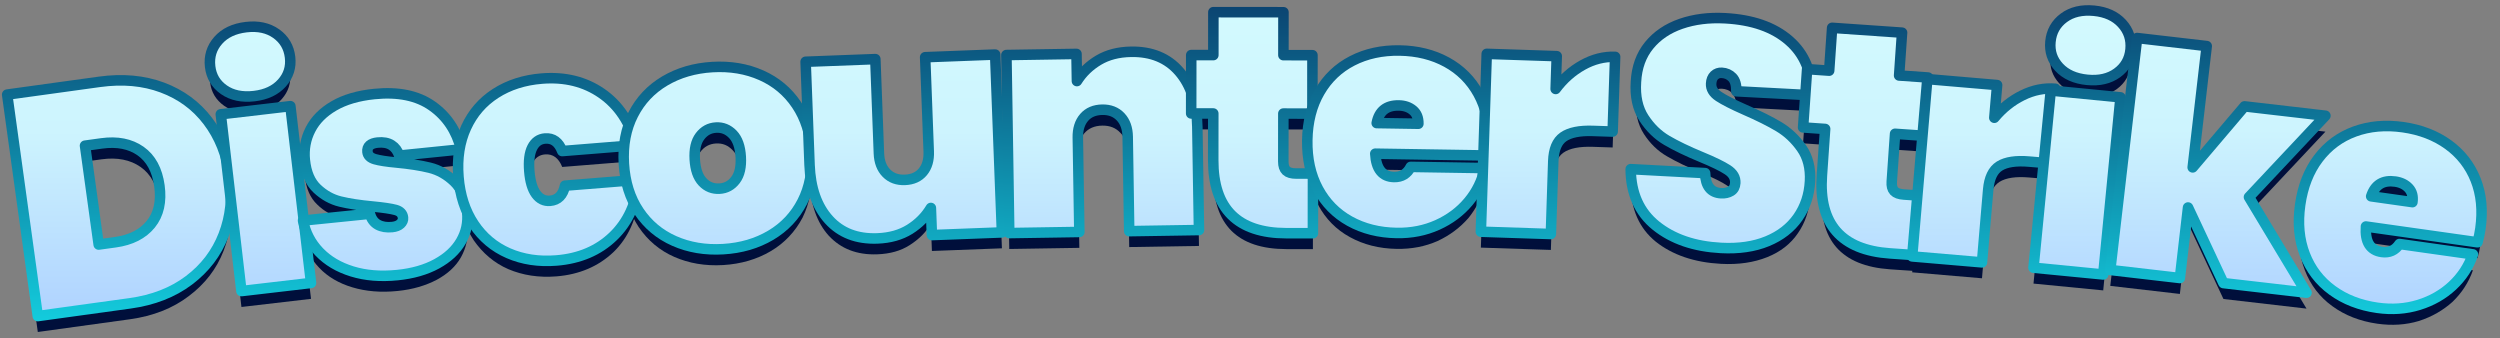 <?xml version="1.0" encoding="UTF-8" standalone="no"?><!DOCTYPE svg PUBLIC "-//W3C//DTD SVG 1.1//EN" "http://www.w3.org/Graphics/SVG/1.1/DTD/svg11.dtd"><svg width="100%" height="100%" viewBox="0 0 990 134" version="1.1" xmlns="http://www.w3.org/2000/svg" xmlns:xlink="http://www.w3.org/1999/xlink" xml:space="preserve" xmlns:serif="http://www.serif.com/" style="fill-rule:evenodd;clip-rule:evenodd;stroke-linecap:round;stroke-linejoin:round;stroke-miterlimit:2;"><rect x="0" y="0" width="990" height="134" fill="#808080" stroke="none"/><g><g transform="matrix(0.3,0,0,0.3,-1484.19,-427.85)"><g transform="matrix(0.991,-0.137,0.137,0.991,-208.601,696.767)"><g transform="matrix(416.667,0,0,416.667,4973.9,1868.72)"><path d="M0.345,-0.708c0.074,0 0.139,0.015 0.194,0.045c0.056,0.03 0.099,0.072 0.129,0.125c0.03,0.053 0.045,0.114 0.045,0.182c-0,0.067 -0.015,0.128 -0.045,0.182c-0.03,0.054 -0.073,0.096 -0.129,0.127c-0.055,0.031 -0.12,0.047 -0.194,0.047l-0.295,-0l-0,-0.708l0.295,-0Zm-0.02,0.51c0.05,-0 0.09,-0.014 0.119,-0.041c0.029,-0.027 0.044,-0.066 0.044,-0.117c0,-0.051 -0.015,-0.09 -0.044,-0.117c-0.029,-0.027 -0.069,-0.041 -0.119,-0.041l-0.053,-0l0,0.316l0.053,-0Z" style="fill:#000f3b;fill-rule:nonzero;"/></g></g><g transform="matrix(0.993,-0.116,0.116,0.993,-177.637,623.725)"><g transform="matrix(416.667,0,0,416.667,5247.22,1831.57)"><path d="M0.162,-0.609c-0.039,0 -0.07,-0.01 -0.093,-0.031c-0.023,-0.021 -0.035,-0.047 -0.035,-0.078c0,-0.032 0.012,-0.058 0.035,-0.08c0.023,-0.021 0.054,-0.031 0.093,-0.031c0.038,-0 0.069,0.01 0.092,0.031c0.023,0.021 0.035,0.048 0.035,0.08c-0,0.031 -0.012,0.057 -0.035,0.078c-0.023,0.021 -0.054,0.031 -0.092,0.031Zm0.11,0.045l0,0.564l-0.222,-0l-0,-0.564l0.222,-0Z" style="fill:#000f3b;fill-rule:nonzero;"/></g></g><g transform="matrix(0.995,-0.101,0.101,0.995,-156.534,549.818)"><g transform="matrix(416.667,0,0,416.667,5346.33,1819.3)"><path d="M0.301,0.007c-0.053,0 -0.1,-0.009 -0.141,-0.026c-0.041,-0.017 -0.074,-0.041 -0.098,-0.072c-0.024,-0.031 -0.038,-0.065 -0.041,-0.104l0.213,0c0.003,0.017 0.01,0.029 0.022,0.037c0.011,0.008 0.026,0.012 0.044,0.012c0.011,0 0.02,-0.003 0.027,-0.008c0.007,-0.005 0.01,-0.011 0.01,-0.018c0,-0.013 -0.007,-0.022 -0.021,-0.027c-0.014,-0.005 -0.038,-0.011 -0.071,-0.018c-0.041,-0.008 -0.074,-0.017 -0.1,-0.026c-0.027,-0.009 -0.05,-0.025 -0.069,-0.048c-0.02,-0.023 -0.03,-0.054 -0.03,-0.094c0,-0.035 0.009,-0.066 0.028,-0.095c0.018,-0.028 0.045,-0.05 0.081,-0.067c0.036,-0.016 0.08,-0.024 0.131,-0.024c0.076,-0 0.136,0.019 0.179,0.056c0.043,0.037 0.068,0.086 0.077,0.146l-0.197,-0c-0.003,-0.015 -0.01,-0.027 -0.021,-0.036c-0.011,-0.008 -0.025,-0.012 -0.043,-0.012c-0.011,-0 -0.02,0.002 -0.026,0.006c-0.006,0.005 -0.009,0.011 -0.009,0.02c0,0.011 0.007,0.02 0.021,0.025c0.014,0.006 0.036,0.012 0.067,0.018c0.041,0.008 0.075,0.017 0.103,0.027c0.028,0.01 0.052,0.027 0.073,0.051c0.021,0.025 0.031,0.058 0.031,0.101c0,0.033 -0.01,0.063 -0.029,0.09c-0.019,0.027 -0.047,0.048 -0.083,0.063c-0.037,0.015 -0.079,0.023 -0.128,0.023Z" style="fill:#000f3b;fill-rule:nonzero;"/></g></g><g transform="matrix(0.997,-0.08,0.08,0.997,-126.044,449.967)"><g transform="matrix(416.667,0,0,416.667,5552.46,1797.98)"><path d="M0.02,-0.282c0,-0.059 0.012,-0.11 0.037,-0.153c0.024,-0.044 0.058,-0.078 0.102,-0.101c0.043,-0.023 0.093,-0.035 0.149,-0.035c0.073,0 0.135,0.021 0.186,0.062c0.05,0.041 0.082,0.099 0.095,0.172l-0.235,0c-0.009,-0.029 -0.026,-0.044 -0.051,-0.044c-0.018,0 -0.032,0.008 -0.042,0.025c-0.011,0.017 -0.016,0.041 -0.016,0.074c0,0.033 0.005,0.057 0.016,0.074c0.01,0.017 0.024,0.025 0.042,0.025c0.025,0 0.042,-0.015 0.051,-0.044l0.235,0c-0.013,0.073 -0.045,0.131 -0.095,0.172c-0.051,0.041 -0.113,0.062 -0.186,0.062c-0.056,0 -0.106,-0.012 -0.15,-0.035c-0.043,-0.023 -0.077,-0.057 -0.102,-0.1c-0.024,-0.044 -0.036,-0.095 -0.036,-0.154Z" style="fill:#000f3b;fill-rule:nonzero;"/></g></g><g transform="matrix(0.998,-0.059,0.059,0.998,-95.309,345)"><g transform="matrix(416.667,0,0,416.667,5771.27,1780.02)"><path d="M0.318,0.007c-0.057,0 -0.108,-0.012 -0.153,-0.035c-0.045,-0.023 -0.081,-0.057 -0.107,-0.101c-0.025,-0.043 -0.038,-0.094 -0.038,-0.153c-0,-0.059 0.013,-0.11 0.038,-0.153c0.026,-0.044 0.062,-0.078 0.107,-0.101c0.045,-0.023 0.096,-0.035 0.153,-0.035c0.057,0 0.108,0.012 0.153,0.035c0.045,0.023 0.081,0.057 0.107,0.101c0.025,0.043 0.038,0.094 0.038,0.153c0,0.059 -0.013,0.11 -0.038,0.154c-0.026,0.043 -0.062,0.077 -0.107,0.1c-0.045,0.023 -0.096,0.035 -0.153,0.035Zm0,-0.192c0.021,0 0.038,-0.008 0.052,-0.024c0.014,-0.017 0.021,-0.041 0.021,-0.073c0,-0.032 -0.007,-0.056 -0.021,-0.072c-0.014,-0.017 -0.031,-0.025 -0.052,-0.025c-0.021,0 -0.038,0.008 -0.052,0.025c-0.014,0.016 -0.021,0.04 -0.021,0.072c0,0.032 0.007,0.056 0.021,0.073c0.013,0.016 0.031,0.024 0.052,0.024Z" style="fill:#000f3b;fill-rule:nonzero;"/></g></g><g transform="matrix(0.999,-0.038,0.038,0.999,-62.469,228.169)"><g transform="matrix(416.667,0,0,416.667,6001.88,1765.86)"><path d="M0.647,-0.564l0,0.564l-0.222,-0l-0,-0.086c-0.017,0.027 -0.041,0.048 -0.07,0.065c-0.029,0.017 -0.063,0.025 -0.103,0.025c-0.065,0 -0.115,-0.022 -0.152,-0.065c-0.036,-0.043 -0.054,-0.102 -0.054,-0.176l-0,-0.327l0.221,0l0,0.299c0,0.027 0.007,0.048 0.021,0.064c0.015,0.015 0.034,0.023 0.058,0.023c0.025,0 0.044,-0.008 0.058,-0.023c0.014,-0.016 0.021,-0.037 0.021,-0.064l-0,-0.299l0.222,0Z" style="fill:#000f3b;fill-rule:nonzero;"/></g></g><g transform="matrix(1,-0.016,0.016,1,-27.057,99.455)"><g transform="matrix(416.667,0,0,416.667,6257.66,1755.82)"><path d="M0.445,-0.568c0.065,0 0.115,0.022 0.152,0.065c0.036,0.043 0.054,0.102 0.054,0.176l0,0.327l-0.221,0l-0,-0.299c-0,-0.027 -0.007,-0.048 -0.022,-0.063c-0.014,-0.016 -0.033,-0.024 -0.057,-0.024c-0.025,0 -0.044,0.008 -0.058,0.024c-0.014,0.015 -0.021,0.036 -0.021,0.063l0,0.299l-0.222,0l-0,-0.564l0.222,0l0,0.086c0.017,-0.027 0.04,-0.048 0.07,-0.065c0.028,-0.017 0.063,-0.025 0.103,-0.025Z" style="fill:#000f3b;fill-rule:nonzero;"/></g></g><g transform="matrix(1,0.001,-0.001,1,0.972,-3.61)"><g transform="matrix(416.667,0,0,416.667,6514.03,1751.95)"><path d="M0.401,-0.189l0,0.189l-0.084,-0c-0.155,-0 -0.232,-0.077 -0.232,-0.231l0,-0.148l-0.07,0l0,-0.185l0.07,0l0,-0.136l0.222,0l0,0.136l0.092,0l0,0.185l-0.092,0l-0,0.152c-0,0.013 0.003,0.023 0.009,0.029c0.007,0.006 0.017,0.009 0.032,0.009l0.053,0Z" style="fill:#000f3b;fill-rule:nonzero;"/></g></g><g transform="matrix(1,0.016,-0.016,1,29.438,-108.36)"><g transform="matrix(416.667,0,0,416.667,6661.29,1751.5)"><path d="M0.596,-0.287c0,0.015 -0.001,0.03 -0.003,0.044l-0.357,0c0.003,0.049 0.024,0.073 0.061,0.073c0.024,0 0.041,-0.011 0.052,-0.033l0.235,0c-0.008,0.04 -0.025,0.076 -0.05,0.108c-0.026,0.031 -0.058,0.056 -0.097,0.075c-0.039,0.018 -0.082,0.027 -0.129,0.027c-0.056,0 -0.106,-0.012 -0.149,-0.035c-0.044,-0.023 -0.078,-0.057 -0.102,-0.1c-0.025,-0.044 -0.037,-0.095 -0.037,-0.154c0,-0.059 0.012,-0.11 0.037,-0.153c0.024,-0.044 0.058,-0.078 0.102,-0.101c0.043,-0.023 0.093,-0.035 0.149,-0.035c0.056,0 0.106,0.012 0.15,0.035c0.043,0.023 0.077,0.055 0.102,0.098c0.024,0.043 0.036,0.093 0.036,0.151Zm-0.225,-0.053c0,-0.019 -0.006,-0.033 -0.018,-0.042c-0.012,-0.01 -0.027,-0.015 -0.045,-0.015c-0.039,0 -0.062,0.019 -0.069,0.057l0.132,0Z" style="fill:#000f3b;fill-rule:nonzero;"/></g></g><g transform="matrix(0.999,0.033,-0.033,0.999,62.215,-228.101)"><g transform="matrix(416.667,0,0,416.667,6883.81,1755.02)"><path d="M0.272,-0.46c0.023,-0.033 0.05,-0.059 0.083,-0.078c0.033,-0.02 0.067,-0.03 0.102,-0.03l-0,0.237l-0.063,0c-0.042,0 -0.073,0.007 -0.093,0.022c-0.019,0.015 -0.029,0.041 -0.029,0.078l0,0.231l-0.222,0l-0,-0.564l0.222,0l0,0.104Z" style="fill:#000f3b;fill-rule:nonzero;"/></g></g><g transform="matrix(0.999,0.053,-0.053,0.999,102.564,-370.422)"><g transform="matrix(416.667,0,0,416.667,7081.01,1761.2)"><path d="M0.327,0.007c-0.085,0 -0.155,-0.02 -0.21,-0.059c-0.055,-0.04 -0.084,-0.098 -0.089,-0.175l0.236,0c0.003,0.041 0.021,0.061 0.054,0.061c0.012,0 0.022,-0.003 0.031,-0.008c0.008,-0.006 0.012,-0.015 0.012,-0.027c0,-0.017 -0.009,-0.03 -0.027,-0.04c-0.018,-0.011 -0.046,-0.023 -0.084,-0.036c-0.045,-0.016 -0.083,-0.032 -0.112,-0.047c-0.03,-0.015 -0.056,-0.038 -0.077,-0.067c-0.021,-0.029 -0.032,-0.067 -0.031,-0.113c0,-0.046 0.012,-0.085 0.036,-0.118c0.023,-0.032 0.056,-0.056 0.097,-0.073c0.041,-0.017 0.087,-0.025 0.138,-0.025c0.087,-0 0.155,0.02 0.207,0.06c0.05,0.04 0.077,0.096 0.08,0.169l-0.239,-0c-0.001,-0.02 -0.006,-0.034 -0.015,-0.043c-0.009,-0.009 -0.021,-0.013 -0.034,-0.013c-0.009,-0 -0.017,0.003 -0.023,0.009c-0.006,0.007 -0.009,0.016 -0.009,0.027c0,0.016 0.009,0.029 0.027,0.039c0.017,0.011 0.045,0.023 0.084,0.038c0.045,0.017 0.082,0.033 0.111,0.048c0.029,0.015 0.054,0.037 0.075,0.064c0.021,0.027 0.032,0.062 0.032,0.103c0,0.043 -0.011,0.082 -0.032,0.116c-0.021,0.035 -0.052,0.062 -0.093,0.081c-0.041,0.019 -0.089,0.029 -0.145,0.029Z" style="fill:#000f3b;fill-rule:nonzero;"/></g></g><g transform="matrix(0.998,0.069,-0.069,0.998,140.188,-501.291)"><g transform="matrix(416.667,0,0,416.667,7307.01,1773.19)"><path d="M0.401,-0.189l0,0.189l-0.084,-0c-0.155,-0 -0.232,-0.077 -0.232,-0.231l0,-0.148l-0.07,0l0,-0.185l0.07,0l0,-0.136l0.222,0l0,0.136l0.092,0l0,0.185l-0.092,0l-0,0.152c-0,0.013 0.003,0.023 0.009,0.029c0.007,0.006 0.017,0.009 0.032,0.009l0.053,0Z" style="fill:#000f3b;fill-rule:nonzero;"/></g></g><g transform="matrix(0.996,0.085,-0.085,0.996,178.027,-625.607)"><g transform="matrix(416.667,0,0,416.667,7453.99,1783.02)"><path d="M0.272,-0.46c0.023,-0.033 0.05,-0.059 0.083,-0.078c0.033,-0.02 0.067,-0.03 0.102,-0.03l-0,0.237l-0.063,0c-0.042,0 -0.073,0.007 -0.093,0.022c-0.019,0.015 -0.029,0.041 -0.029,0.078l0,0.231l-0.222,0l-0,-0.564l0.222,0l0,0.104Z" style="fill:#000f3b;fill-rule:nonzero;"/></g></g><g transform="matrix(0.995,0.097,-0.097,0.995,209.328,-727.603)"><g transform="matrix(416.667,0,0,416.667,7613.79,1796.54)"><path d="M0.162,-0.609c-0.039,0 -0.07,-0.01 -0.093,-0.031c-0.023,-0.021 -0.035,-0.047 -0.035,-0.078c0,-0.032 0.012,-0.058 0.035,-0.08c0.023,-0.021 0.054,-0.031 0.093,-0.031c0.038,-0 0.069,0.01 0.092,0.031c0.023,0.021 0.035,0.048 0.035,0.08c-0,0.031 -0.012,0.057 -0.035,0.078c-0.023,0.021 -0.054,0.031 -0.092,0.031Zm0.11,0.045l0,0.564l-0.222,-0l-0,-0.564l0.222,-0Z" style="fill:#000f3b;fill-rule:nonzero;"/></g></g><g transform="matrix(0.993,0.115,-0.115,0.993,259.963,-878.44)"><g transform="matrix(416.667,0,0,416.667,7713.81,1805.12)"><path d="M0.411,-0l-0.139,-0.225l0,0.225l-0.222,-0l-0,-0.74l0.222,0l0,0.387l0.141,-0.211l0.258,-0l-0.211,0.284l0.216,0.28l-0.265,-0Z" style="fill:#000f3b;fill-rule:nonzero;"/></g></g><g transform="matrix(0.99,0.14,-0.14,0.99,335.192,-1096.7)"><g transform="matrix(416.667,0,0,416.667,7959.89,1833.27)"><path d="M0.596,-0.287c0,0.015 -0.001,0.03 -0.003,0.044l-0.357,0c0.003,0.049 0.024,0.073 0.061,0.073c0.024,0 0.041,-0.011 0.052,-0.033l0.235,0c-0.008,0.04 -0.025,0.076 -0.05,0.108c-0.026,0.031 -0.058,0.056 -0.097,0.075c-0.039,0.018 -0.082,0.027 -0.129,0.027c-0.056,0 -0.106,-0.012 -0.149,-0.035c-0.044,-0.023 -0.078,-0.057 -0.102,-0.1c-0.025,-0.044 -0.037,-0.095 -0.037,-0.154c0,-0.059 0.012,-0.11 0.037,-0.153c0.024,-0.044 0.058,-0.078 0.102,-0.101c0.043,-0.023 0.093,-0.035 0.149,-0.035c0.056,0 0.106,0.012 0.15,0.035c0.043,0.023 0.077,0.055 0.102,0.098c0.024,0.043 0.036,0.093 0.036,0.151Zm-0.225,-0.053c0,-0.019 -0.006,-0.033 -0.018,-0.042c-0.012,-0.01 -0.027,-0.015 -0.045,-0.015c-0.039,0 -0.062,0.019 -0.069,0.057l0.132,0Z" style="fill:#000f3b;fill-rule:nonzero;"/></g></g></g><g transform="matrix(0.3,0,0,0.3,-1484.19,-434.15)"><g transform="matrix(0.991,-0.137,0.137,0.991,-208.601,696.767)"><path d="M5117.65,1573.72c30.833,0 57.847,6.25 81.042,18.75c23.194,12.5 41.041,29.861 53.541,52.084c12.5,22.222 18.75,47.5 18.75,75.833c0,28.056 -6.25,53.333 -18.75,75.833c-12.5,22.5 -30.347,40.209 -53.541,53.125c-23.195,12.917 -50.209,19.375 -81.042,19.375l-122.917,0l0,-295l122.917,0Zm-8.333,212.5c20.833,0 37.361,-5.694 49.583,-17.083c12.222,-11.389 18.333,-27.639 18.333,-48.75c0,-21.111 -6.111,-37.361 -18.333,-48.75c-12.222,-11.389 -28.75,-17.083 -49.583,-17.083l-22.084,-0l0,131.666l22.084,0Z" style="fill:url(#_Linear1);fill-rule:nonzero;stroke:url(#_Linear2);stroke-width:13.89px;"/></g><g transform="matrix(0.993,-0.116,0.116,0.993,-177.637,623.725)"><path d="M5314.72,1577.82c-16.111,-0 -29.028,-4.306 -38.75,-12.917c-9.722,-8.611 -14.583,-19.444 -14.583,-32.5c-0,-13.333 4.861,-24.375 14.583,-33.125c9.722,-8.75 22.639,-13.125 38.75,-13.125c15.833,0 28.611,4.375 38.333,13.125c9.722,8.75 14.584,19.792 14.584,33.125c-0,13.056 -4.862,23.889 -14.584,32.5c-9.722,8.611 -22.5,12.917 -38.333,12.917Zm45.833,18.75l0,235l-92.5,-0l0,-235l92.5,-0Z" style="fill:url(#_Linear3);fill-rule:nonzero;stroke:url(#_Linear4);stroke-width:13.89px;"/></g><g transform="matrix(0.995,-0.101,0.101,0.995,-156.534,549.818)"><path d="M5471.74,1822.21c-22.222,-0 -41.875,-3.611 -58.958,-10.834c-17.084,-7.222 -30.625,-17.222 -40.625,-30c-10,-12.777 -15.695,-27.222 -17.084,-43.333l88.75,-0c1.112,6.944 4.098,12.083 8.959,15.417c4.861,3.333 11.041,5 18.541,5c4.723,-0 8.473,-1.042 11.25,-3.125c2.778,-2.084 4.167,-4.653 4.167,-7.709c0,-5.277 -2.917,-9.027 -8.75,-11.25c-5.833,-2.222 -15.694,-4.722 -29.583,-7.5c-16.945,-3.333 -30.903,-6.944 -41.875,-10.833c-10.972,-3.889 -20.556,-10.556 -28.75,-20c-8.195,-9.444 -12.292,-22.5 -12.292,-39.167c0,-14.444 3.82,-27.569 11.458,-39.375c7.639,-11.805 18.959,-21.111 33.959,-27.916c15,-6.806 33.194,-10.209 54.583,-10.209c31.667,0 56.458,7.778 74.375,23.334c17.917,15.555 28.681,35.833 32.292,60.833l-82.084,-0c-1.388,-6.389 -4.305,-11.319 -8.75,-14.792c-4.444,-3.472 -10.416,-5.208 -17.916,-5.208c-4.722,-0 -8.334,0.903 -10.834,2.708c-2.5,1.806 -3.75,4.514 -3.75,8.125c0,4.723 2.917,8.264 8.75,10.625c5.834,2.361 15.139,4.792 27.917,7.292c16.945,3.333 31.25,7.083 42.917,11.25c11.666,4.167 21.805,11.319 30.416,21.458c8.612,10.139 12.917,24.098 12.917,41.875c0,13.889 -4.028,26.389 -12.083,37.5c-8.056,11.111 -19.653,19.861 -34.792,26.25c-15.139,6.389 -32.847,9.584 -53.125,9.584Z" style="fill:url(#_Linear5);fill-rule:nonzero;stroke:url(#_Linear6);stroke-width:13.89px;"/></g><g transform="matrix(0.997,-0.08,0.08,0.997,-126.044,449.967)"><path d="M5560.79,1680.48c0,-24.444 5.069,-45.764 15.208,-63.958c10.139,-18.195 24.306,-32.153 42.5,-41.875c18.195,-9.722 38.959,-14.583 62.292,-14.583c30.556,-0 56.319,8.611 77.292,25.833c20.972,17.222 34.236,41.111 39.791,71.667l-97.916,-0c-3.611,-12.223 -10.695,-18.334 -21.25,-18.334c-7.5,0 -13.403,3.472 -17.709,10.417c-4.305,6.944 -6.458,17.222 -6.458,30.833c0,13.611 2.153,23.889 6.458,30.834c4.306,6.944 10.209,10.416 17.709,10.416c10.555,0 17.639,-6.111 21.25,-18.333l97.916,-0c-5.555,30.555 -18.819,54.444 -39.791,71.667c-20.973,17.222 -46.736,25.833 -77.292,25.833c-23.333,-0 -44.097,-4.861 -62.292,-14.583c-18.194,-9.723 -32.361,-23.681 -42.5,-41.875c-10.139,-18.195 -15.208,-39.514 -15.208,-63.959Z" style="fill:url(#_Linear7);fill-rule:nonzero;stroke:url(#_Linear8);stroke-width:13.89px;"/></g><g transform="matrix(0.998,-0.059,0.059,0.998,-95.309,345)"><path d="M5903.77,1782.94c-23.612,0 -44.862,-4.861 -63.75,-14.583c-18.889,-9.723 -33.681,-23.681 -44.375,-41.875c-10.695,-18.195 -16.042,-39.514 -16.042,-63.959c-0,-24.444 5.347,-45.764 16.042,-63.958c10.694,-18.194 25.486,-32.153 44.375,-41.875c18.888,-9.722 40.138,-14.583 63.75,-14.583c23.611,-0 44.861,4.861 63.75,14.583c18.888,9.722 33.68,23.681 44.375,41.875c10.694,18.194 16.041,39.514 16.041,63.958c0,24.445 -5.347,45.764 -16.041,63.959c-10.695,18.194 -25.487,32.152 -44.375,41.875c-18.889,9.722 -40.139,14.583 -63.75,14.583Zm-0,-80c8.611,0 15.833,-3.403 21.666,-10.208c5.834,-6.806 8.75,-16.875 8.75,-30.209c0,-13.333 -2.916,-23.402 -8.75,-30.208c-5.833,-6.806 -13.055,-10.208 -21.666,-10.208c-8.612,-0 -15.834,3.402 -21.667,10.208c-5.833,6.806 -8.75,16.875 -8.75,30.208c-0,13.334 2.847,23.403 8.542,30.209c5.694,6.805 12.986,10.208 21.875,10.208Z" style="fill:url(#_Linear9);fill-rule:nonzero;stroke:url(#_Linear10);stroke-width:13.89px;"/></g><g transform="matrix(0.999,-0.038,0.038,0.999,-62.469,228.169)"><path d="M6271.47,1530.86l0,235l-92.5,-0l0,-35.833c-7.222,11.111 -16.875,20.138 -28.958,27.083c-12.083,6.944 -26.458,10.417 -43.125,10.417c-26.945,-0 -47.986,-9.028 -63.125,-27.084c-15.139,-18.055 -22.708,-42.5 -22.708,-73.333l-0,-136.25l92.083,-0l-0,124.583c-0,11.111 2.986,19.931 8.958,26.459c5.972,6.527 13.959,9.791 23.959,9.791c10.277,0 18.333,-3.264 24.166,-9.791c5.834,-6.528 8.75,-15.348 8.75,-26.459l0,-124.583l92.5,-0Z" style="fill:url(#_Linear11);fill-rule:nonzero;stroke:url(#_Linear12);stroke-width:13.89px;"/></g><g transform="matrix(1,-0.016,0.016,1,-27.057,99.455)"><path d="M6443.07,1519.15c26.945,-0 47.986,9.027 63.125,27.083c15.139,18.055 22.708,42.5 22.708,73.333l0,136.25l-92.083,0l0,-124.583c0,-11.111 -2.986,-19.931 -8.958,-26.458c-5.972,-6.528 -13.959,-9.792 -23.959,-9.792c-10.277,-0 -18.333,3.264 -24.166,9.792c-5.834,6.527 -8.75,15.347 -8.75,26.458l-0,124.583l-92.5,0l-0,-235l92.5,0l-0,35.834c7.222,-11.112 16.875,-20.139 28.958,-27.084c12.083,-6.944 26.458,-10.416 43.125,-10.416Z" style="fill:url(#_Linear13);fill-rule:nonzero;stroke:url(#_Linear14);stroke-width:13.89px;"/></g><g transform="matrix(1,0.001,-0.001,1,0.972,-3.61)"><path d="M6681.11,1673.2l0,78.75l-35,-0c-64.444,-0 -96.666,-32.084 -96.666,-96.25l-0,-61.667l-29.167,0l-0,-77.083l29.167,-0l-0,-56.667l92.5,0l-0,56.667l38.333,-0l-0,77.083l-38.333,0l-0,63.333c-0,5.556 1.319,9.584 3.958,12.084c2.639,2.5 7.014,3.75 13.125,3.75l22.083,-0Z" style="fill:url(#_Linear15);fill-rule:nonzero;stroke:url(#_Linear16);stroke-width:13.89px;"/></g><g transform="matrix(1,0.016,-0.016,1,29.438,-108.36)"><path d="M6909.62,1631.91c-0,6.389 -0.417,12.5 -1.25,18.333l-148.75,0c1.389,20.278 9.861,30.417 25.417,30.417c10,-0 17.222,-4.584 21.666,-13.75l97.917,-0c-3.333,16.666 -10.347,31.597 -21.042,44.791c-10.694,13.195 -24.166,23.612 -40.416,31.25c-16.25,7.639 -34.098,11.459 -53.542,11.459c-23.333,-0 -44.097,-4.861 -62.292,-14.584c-18.194,-9.722 -32.361,-23.68 -42.5,-41.875c-10.139,-18.194 -15.208,-39.513 -15.208,-63.958c-0,-24.444 5.069,-45.764 15.208,-63.958c10.139,-18.195 24.306,-32.153 42.5,-41.875c18.195,-9.722 38.959,-14.584 62.292,-14.584c23.333,0 44.097,4.792 62.292,14.375c18.194,9.584 32.361,23.264 42.5,41.042c10.138,17.778 15.208,38.75 15.208,62.917Zm-93.75,-22.084c-0,-7.777 -2.5,-13.68 -7.5,-17.708c-5,-4.028 -11.25,-6.042 -18.75,-6.042c-16.389,0 -25.972,7.917 -28.75,23.75l55,0Z" style="fill:url(#_Linear17);fill-rule:nonzero;stroke:url(#_Linear18);stroke-width:13.89px;"/></g><g transform="matrix(0.999,0.033,-0.033,0.999,62.215,-228.101)"><path d="M6997.14,1563.36c9.445,-13.611 20.972,-24.514 34.584,-32.708c13.611,-8.195 27.777,-12.292 42.5,-12.292l-0,98.75l-26.25,0c-17.5,0 -30.348,3.056 -38.542,9.167c-8.195,6.111 -12.292,16.944 -12.292,32.5l0,96.25l-92.5,-0l0,-235l92.5,-0l0,43.333Z" style="fill:url(#_Linear19);fill-rule:nonzero;stroke:url(#_Linear20);stroke-width:13.89px;"/></g><g transform="matrix(0.999,0.053,-0.053,0.999,102.564,-370.422)"><path d="M7217.26,1764.12c-35.278,0 -64.375,-8.264 -87.291,-24.791c-22.917,-16.528 -35.348,-40.764 -37.292,-72.709l98.333,0c1.389,16.945 8.889,25.417 22.5,25.417c5,-0 9.236,-1.181 12.709,-3.542c3.472,-2.361 5.208,-6.041 5.208,-11.041c-0,-6.945 -3.75,-12.57 -11.25,-16.875c-7.5,-4.306 -19.167,-9.237 -35,-14.792c-18.889,-6.667 -34.514,-13.195 -46.875,-19.583c-12.361,-6.389 -22.986,-15.695 -31.875,-27.917c-8.889,-12.222 -13.195,-27.917 -12.917,-47.083c0,-19.167 4.931,-35.487 14.792,-48.959c9.861,-13.472 23.333,-23.68 40.417,-30.625c17.083,-6.944 36.319,-10.416 57.708,-10.416c36.111,-0 64.792,8.333 86.042,25c21.25,16.666 32.43,40.138 33.541,70.416l-99.583,0c-0.278,-8.333 -2.361,-14.305 -6.25,-17.916c-3.889,-3.612 -8.611,-5.417 -14.167,-5.417c-3.889,-0 -7.083,1.319 -9.583,3.958c-2.5,2.639 -3.75,6.32 -3.75,11.042c-0,6.667 3.68,12.153 11.042,16.458c7.361,4.306 19.097,9.514 35.208,15.625c18.611,6.945 33.958,13.611 46.042,20c12.083,6.389 22.569,15.278 31.458,26.667c8.889,11.389 13.333,25.694 13.333,42.917c0,18.055 -4.444,34.236 -13.333,48.541c-8.889,14.306 -21.806,25.486 -38.75,33.542c-16.945,8.055 -37.083,12.083 -60.417,12.083Z" style="fill:url(#_Linear21);fill-rule:nonzero;stroke:url(#_Linear22);stroke-width:13.89px;"/></g><g transform="matrix(0.998,0.069,-0.069,0.998,140.188,-501.291)"><path d="M7474.1,1694.44l-0,78.75l-35,-0c-64.445,-0 -96.667,-32.084 -96.667,-96.25l0,-61.667l-29.167,0l0,-77.083l29.167,-0l0,-56.667l92.5,0l0,56.667l38.333,-0l0,77.083l-38.333,0l0,63.333c0,5.556 1.319,9.584 3.958,12.084c2.639,2.5 7.014,3.75 13.125,3.75l22.084,-0Z" style="fill:url(#_Linear23);fill-rule:nonzero;stroke:url(#_Linear24);stroke-width:13.89px;"/></g><g transform="matrix(0.996,0.085,-0.085,0.996,178.027,-625.607)"><path d="M7567.32,1591.35c9.445,-13.611 20.972,-24.514 34.583,-32.708c13.612,-8.195 27.778,-12.292 42.5,-12.292l0,98.75l-26.25,0c-17.5,0 -30.347,3.056 -38.541,9.167c-8.195,6.111 -12.292,16.944 -12.292,32.5l0,96.25l-92.5,-0l0,-235l92.5,-0l0,43.333Z" style="fill:url(#_Linear25);fill-rule:nonzero;stroke:url(#_Linear26);stroke-width:13.89px;"/></g><g transform="matrix(0.995,0.097,-0.097,0.995,209.328,-727.603)"><path d="M7681.29,1542.79c-16.111,0 -29.028,-4.305 -38.75,-12.916c-9.723,-8.612 -14.584,-19.445 -14.584,-32.5c0,-13.334 4.861,-24.375 14.584,-33.125c9.722,-8.75 22.639,-13.125 38.75,-13.125c15.833,-0 28.611,4.375 38.333,13.125c9.722,8.75 14.583,19.791 14.583,33.125c0,13.055 -4.861,23.888 -14.583,32.5c-9.722,8.611 -22.5,12.916 -38.333,12.916Zm45.833,18.75l-0,235l-92.5,0l-0,-235l92.5,0Z" style="fill:url(#_Linear27);fill-rule:nonzero;stroke:url(#_Linear28);stroke-width:13.89px;"/></g><g transform="matrix(0.993,0.115,-0.115,0.993,259.963,-878.44)"><path d="M7885.06,1805.12l-57.917,-93.75l-0,93.75l-92.5,0l-0,-308.333l92.5,0l-0,161.25l58.75,-87.917l107.5,0l-87.917,118.334l90,116.666l-110.416,0Z" style="fill:url(#_Linear29);fill-rule:nonzero;stroke:url(#_Linear30);stroke-width:13.89px;"/></g><g transform="matrix(0.99,0.14,-0.14,0.99,335.192,-1096.7)"><path d="M8208.23,1713.69c-0,6.389 -0.417,12.5 -1.25,18.333l-148.75,-0c1.388,20.278 9.861,30.417 25.416,30.417c10,-0 17.222,-4.584 21.667,-13.75l97.917,-0c-3.334,16.666 -10.348,31.597 -21.042,44.791c-10.695,13.195 -24.167,23.611 -40.417,31.25c-16.25,7.639 -34.097,11.459 -53.541,11.459c-23.334,-0 -44.098,-4.861 -62.292,-14.584c-18.195,-9.722 -32.361,-23.68 -42.5,-41.875c-10.139,-18.194 -15.208,-39.514 -15.208,-63.958c-0,-24.444 5.069,-45.764 15.208,-63.958c10.139,-18.195 24.305,-32.153 42.5,-41.875c18.194,-9.723 38.958,-14.584 62.292,-14.584c23.333,0 44.097,4.792 62.291,14.375c18.195,9.584 32.361,23.264 42.5,41.042c10.139,17.778 15.209,38.75 15.209,62.917Zm-93.75,-22.084c-0,-7.777 -2.5,-13.68 -7.5,-17.708c-5,-4.028 -11.25,-6.042 -18.75,-6.042c-16.389,0 -25.973,7.917 -28.75,23.75l55,0Z" style="fill:url(#_Linear31);fill-rule:nonzero;stroke:url(#_Linear32);stroke-width:13.89px;"/></g></g></g><defs><linearGradient id="_Linear1" x1="0" y1="0" x2="1" y2="0" gradientUnits="userSpaceOnUse" gradientTransform="matrix(-75.793,549.8,-170.82,-23.549,6652.68,1554.24)"><stop offset="0" style="stop-color:#d7fffe;stop-opacity:1"/><stop offset="0.53" style="stop-color:#cdf4fe;stop-opacity:1"/><stop offset="1" style="stop-color:#add0ff;stop-opacity:1"/></linearGradient><linearGradient id="_Linear2" x1="0" y1="0" x2="1" y2="0" gradientUnits="userSpaceOnUse" gradientTransform="matrix(-81.198,589.006,-183.001,-25.228,6653.9,1545.32)"><stop offset="0" style="stop-color:#08194f;stop-opacity:1"/><stop offset="1" style="stop-color:#14d9e7;stop-opacity:1"/></linearGradient><linearGradient id="_Linear3" x1="0" y1="0" x2="1" y2="0" gradientUnits="userSpaceOnUse" gradientTransform="matrix(-64.653,551.221,-171.261,-20.087,6643.5,1488.24)"><stop offset="0" style="stop-color:#d7fffe;stop-opacity:1"/><stop offset="0.53" style="stop-color:#cdf4fe;stop-opacity:1"/><stop offset="1" style="stop-color:#add0ff;stop-opacity:1"/></linearGradient><linearGradient id="_Linear4" x1="0" y1="0" x2="1" y2="0" gradientUnits="userSpaceOnUse" gradientTransform="matrix(-69.263,590.529,-183.474,-21.52,6644.55,1479.3)"><stop offset="0" style="stop-color:#08194f;stop-opacity:1"/><stop offset="1" style="stop-color:#14d9e7;stop-opacity:1"/></linearGradient><linearGradient id="_Linear5" x1="0" y1="0" x2="1" y2="0" gradientUnits="userSpaceOnUse" gradientTransform="matrix(-56.109,552.157,-171.552,-17.433,6637.28,1456.58)"><stop offset="0" style="stop-color:#d7fffe;stop-opacity:1"/><stop offset="0.53" style="stop-color:#cdf4fe;stop-opacity:1"/><stop offset="1" style="stop-color:#add0ff;stop-opacity:1"/></linearGradient><linearGradient id="_Linear6" x1="0" y1="0" x2="1" y2="0" gradientUnits="userSpaceOnUse" gradientTransform="matrix(-60.11,591.531,-183.785,-18.676,6638.19,1447.62)"><stop offset="0" style="stop-color:#08194f;stop-opacity:1"/><stop offset="1" style="stop-color:#14d9e7;stop-opacity:1"/></linearGradient><linearGradient id="_Linear7" x1="0" y1="0" x2="1" y2="0" gradientUnits="userSpaceOnUse" gradientTransform="matrix(-44.401,553.221,-171.883,-13.795,6628.27,1412.75)"><stop offset="0" style="stop-color:#d7fffe;stop-opacity:1"/><stop offset="0.53" style="stop-color:#cdf4fe;stop-opacity:1"/><stop offset="1" style="stop-color:#add0ff;stop-opacity:1"/></linearGradient><linearGradient id="_Linear8" x1="0" y1="0" x2="1" y2="0" gradientUnits="userSpaceOnUse" gradientTransform="matrix(-47.567,592.671,-184.14,-14.779,6628.99,1403.78)"><stop offset="0" style="stop-color:#08194f;stop-opacity:1"/><stop offset="1" style="stop-color:#14d9e7;stop-opacity:1"/></linearGradient><linearGradient id="_Linear9" x1="0" y1="0" x2="1" y2="0" gradientUnits="userSpaceOnUse" gradientTransform="matrix(-32.877,554.025,-172.133,-10.215,6619.34,1377.45)"><stop offset="0" style="stop-color:#d7fffe;stop-opacity:1"/><stop offset="0.53" style="stop-color:#cdf4fe;stop-opacity:1"/><stop offset="1" style="stop-color:#add0ff;stop-opacity:1"/></linearGradient><linearGradient id="_Linear10" x1="0" y1="0" x2="1" y2="0" gradientUnits="userSpaceOnUse" gradientTransform="matrix(-35.221,593.533,-184.407,-10.943,6619.87,1368.47)"><stop offset="0" style="stop-color:#08194f;stop-opacity:1"/><stop offset="1" style="stop-color:#14d9e7;stop-opacity:1"/></linearGradient><linearGradient id="_Linear11" x1="0" y1="0" x2="1" y2="0" gradientUnits="userSpaceOnUse" gradientTransform="matrix(-20.982,554.603,-172.312,-6.519,6610.13,1350.62)"><stop offset="0" style="stop-color:#d7fffe;stop-opacity:1"/><stop offset="0.53" style="stop-color:#cdf4fe;stop-opacity:1"/><stop offset="1" style="stop-color:#add0ff;stop-opacity:1"/></linearGradient><linearGradient id="_Linear12" x1="0" y1="0" x2="1" y2="0" gradientUnits="userSpaceOnUse" gradientTransform="matrix(-22.479,594.152,-184.6,-6.984,6610.47,1341.63)"><stop offset="0" style="stop-color:#08194f;stop-opacity:1"/><stop offset="1" style="stop-color:#14d9e7;stop-opacity:1"/></linearGradient><linearGradient id="_Linear13" x1="0" y1="0" x2="1" y2="0" gradientUnits="userSpaceOnUse" gradientTransform="matrix(-8.801,554.93,-172.414,-2.734,6600.74,1333.31)"><stop offset="0" style="stop-color:#d7fffe;stop-opacity:1"/><stop offset="0.53" style="stop-color:#cdf4fe;stop-opacity:1"/><stop offset="1" style="stop-color:#add0ff;stop-opacity:1"/></linearGradient><linearGradient id="_Linear14" x1="0" y1="0" x2="1" y2="0" gradientUnits="userSpaceOnUse" gradientTransform="matrix(-9.429,594.502,-184.708,-2.929,6600.89,1324.31)"><stop offset="0" style="stop-color:#08194f;stop-opacity:1"/><stop offset="1" style="stop-color:#14d9e7;stop-opacity:1"/></linearGradient><linearGradient id="_Linear15" x1="0" y1="0" x2="1" y2="0" gradientUnits="userSpaceOnUse" gradientTransform="matrix(0.308,555,-172.435,0.096,6593.76,1327.88)"><stop offset="0" style="stop-color:#d7fffe;stop-opacity:1"/><stop offset="0.53" style="stop-color:#cdf4fe;stop-opacity:1"/><stop offset="1" style="stop-color:#add0ff;stop-opacity:1"/></linearGradient><linearGradient id="_Linear16" x1="0" y1="0" x2="1" y2="0" gradientUnits="userSpaceOnUse" gradientTransform="matrix(0.33,594.577,-184.732,0.102,6593.76,1318.88)"><stop offset="0" style="stop-color:#08194f;stop-opacity:1"/><stop offset="1" style="stop-color:#14d9e7;stop-opacity:1"/></linearGradient><linearGradient id="_Linear17" x1="0" y1="0" x2="1" y2="0" gradientUnits="userSpaceOnUse" gradientTransform="matrix(9.048,554.926,-172.412,2.811,6587.1,1329.08)"><stop offset="0" style="stop-color:#d7fffe;stop-opacity:1"/><stop offset="0.53" style="stop-color:#cdf4fe;stop-opacity:1"/><stop offset="1" style="stop-color:#add0ff;stop-opacity:1"/></linearGradient><linearGradient id="_Linear18" x1="0" y1="0" x2="1" y2="0" gradientUnits="userSpaceOnUse" gradientTransform="matrix(9.693,594.498,-184.707,3.012,6586.96,1320.08)"><stop offset="0" style="stop-color:#08194f;stop-opacity:1"/><stop offset="1" style="stop-color:#14d9e7;stop-opacity:1"/></linearGradient><linearGradient id="_Linear19" x1="0" y1="0" x2="1" y2="0" gradientUnits="userSpaceOnUse" gradientTransform="matrix(18.469,554.693,-172.34,5.738,6579.95,1337.8)"><stop offset="0" style="stop-color:#d7fffe;stop-opacity:1"/><stop offset="0.53" style="stop-color:#cdf4fe;stop-opacity:1"/><stop offset="1" style="stop-color:#add0ff;stop-opacity:1"/></linearGradient><linearGradient id="_Linear20" x1="0" y1="0" x2="1" y2="0" gradientUnits="userSpaceOnUse" gradientTransform="matrix(19.786,594.248,-184.629,6.147,6579.65,1328.81)"><stop offset="0" style="stop-color:#08194f;stop-opacity:1"/><stop offset="1" style="stop-color:#14d9e7;stop-opacity:1"/></linearGradient><linearGradient id="_Linear21" x1="0" y1="0" x2="1" y2="0" gradientUnits="userSpaceOnUse" gradientTransform="matrix(29.225,554.23,-172.196,9.08,6571.86,1354.17)"><stop offset="0" style="stop-color:#d7fffe;stop-opacity:1"/><stop offset="0.53" style="stop-color:#cdf4fe;stop-opacity:1"/><stop offset="1" style="stop-color:#add0ff;stop-opacity:1"/></linearGradient><linearGradient id="_Linear22" x1="0" y1="0" x2="1" y2="0" gradientUnits="userSpaceOnUse" gradientTransform="matrix(31.309,593.752,-184.475,9.727,6571.39,1345.18)"><stop offset="0" style="stop-color:#08194f;stop-opacity:1"/><stop offset="1" style="stop-color:#14d9e7;stop-opacity:1"/></linearGradient><linearGradient id="_Linear23" x1="0" y1="0" x2="1" y2="0" gradientUnits="userSpaceOnUse" gradientTransform="matrix(38.398,553.67,-172.022,11.93,6564.9,1378.32)"><stop offset="0" style="stop-color:#d7fffe;stop-opacity:1"/><stop offset="0.53" style="stop-color:#cdf4fe;stop-opacity:1"/><stop offset="1" style="stop-color:#add0ff;stop-opacity:1"/></linearGradient><linearGradient id="_Linear24" x1="0" y1="0" x2="1" y2="0" gradientUnits="userSpaceOnUse" gradientTransform="matrix(41.136,593.152,-184.289,12.781,6564.28,1369.34)"><stop offset="0" style="stop-color:#08194f;stop-opacity:1"/><stop offset="1" style="stop-color:#14d9e7;stop-opacity:1"/></linearGradient><linearGradient id="_Linear25" x1="0" y1="0" x2="1" y2="0" gradientUnits="userSpaceOnUse" gradientTransform="matrix(47.059,553.001,-171.814,14.621,6558.51,1402.48)"><stop offset="0" style="stop-color:#d7fffe;stop-opacity:1"/><stop offset="0.53" style="stop-color:#cdf4fe;stop-opacity:1"/><stop offset="1" style="stop-color:#add0ff;stop-opacity:1"/></linearGradient><linearGradient id="_Linear26" x1="0" y1="0" x2="1" y2="0" gradientUnits="userSpaceOnUse" gradientTransform="matrix(50.415,592.436,-184.066,15.664,6557.75,1393.51)"><stop offset="0" style="stop-color:#08194f;stop-opacity:1"/><stop offset="1" style="stop-color:#14d9e7;stop-opacity:1"/></linearGradient><linearGradient id="_Linear27" x1="0" y1="0" x2="1" y2="0" gradientUnits="userSpaceOnUse" gradientTransform="matrix(53.651,552.401,-171.628,16.669,6553.48,1428.7)"><stop offset="0" style="stop-color:#d7fffe;stop-opacity:1"/><stop offset="0.53" style="stop-color:#cdf4fe;stop-opacity:1"/><stop offset="1" style="stop-color:#add0ff;stop-opacity:1"/></linearGradient><linearGradient id="_Linear28" x1="0" y1="0" x2="1" y2="0" gradientUnits="userSpaceOnUse" gradientTransform="matrix(57.477,591.792,-183.867,17.858,6552.61,1419.74)"><stop offset="0" style="stop-color:#08194f;stop-opacity:1"/><stop offset="1" style="stop-color:#14d9e7;stop-opacity:1"/></linearGradient><linearGradient id="_Linear29" x1="0" y1="0" x2="1" y2="0" gradientUnits="userSpaceOnUse" gradientTransform="matrix(64.071,551.289,-171.282,19.907,6546.4,1460.39)"><stop offset="0" style="stop-color:#d7fffe;stop-opacity:1"/><stop offset="0.53" style="stop-color:#cdf4fe;stop-opacity:1"/><stop offset="1" style="stop-color:#add0ff;stop-opacity:1"/></linearGradient><linearGradient id="_Linear30" x1="0" y1="0" x2="1" y2="0" gradientUnits="userSpaceOnUse" gradientTransform="matrix(68.64,590.602,-183.497,21.326,6545.36,1451.45)"><stop offset="0" style="stop-color:#08194f;stop-opacity:1"/><stop offset="1" style="stop-color:#14d9e7;stop-opacity:1"/></linearGradient><linearGradient id="_Linear31" x1="0" y1="0" x2="1" y2="0" gradientUnits="userSpaceOnUse" gradientTransform="matrix(77.726,549.53,-170.736,24.149,6536.69,1524.19)"><stop offset="0" style="stop-color:#d7fffe;stop-opacity:1"/><stop offset="0.53" style="stop-color:#cdf4fe;stop-opacity:1"/><stop offset="1" style="stop-color:#add0ff;stop-opacity:1"/></linearGradient><linearGradient id="_Linear32" x1="0" y1="0" x2="1" y2="0" gradientUnits="userSpaceOnUse" gradientTransform="matrix(83.269,588.717,-182.911,25.871,6535.43,1515.28)"><stop offset="0" style="stop-color:#08194f;stop-opacity:1"/><stop offset="1" style="stop-color:#14d9e7;stop-opacity:1"/></linearGradient></defs></svg>